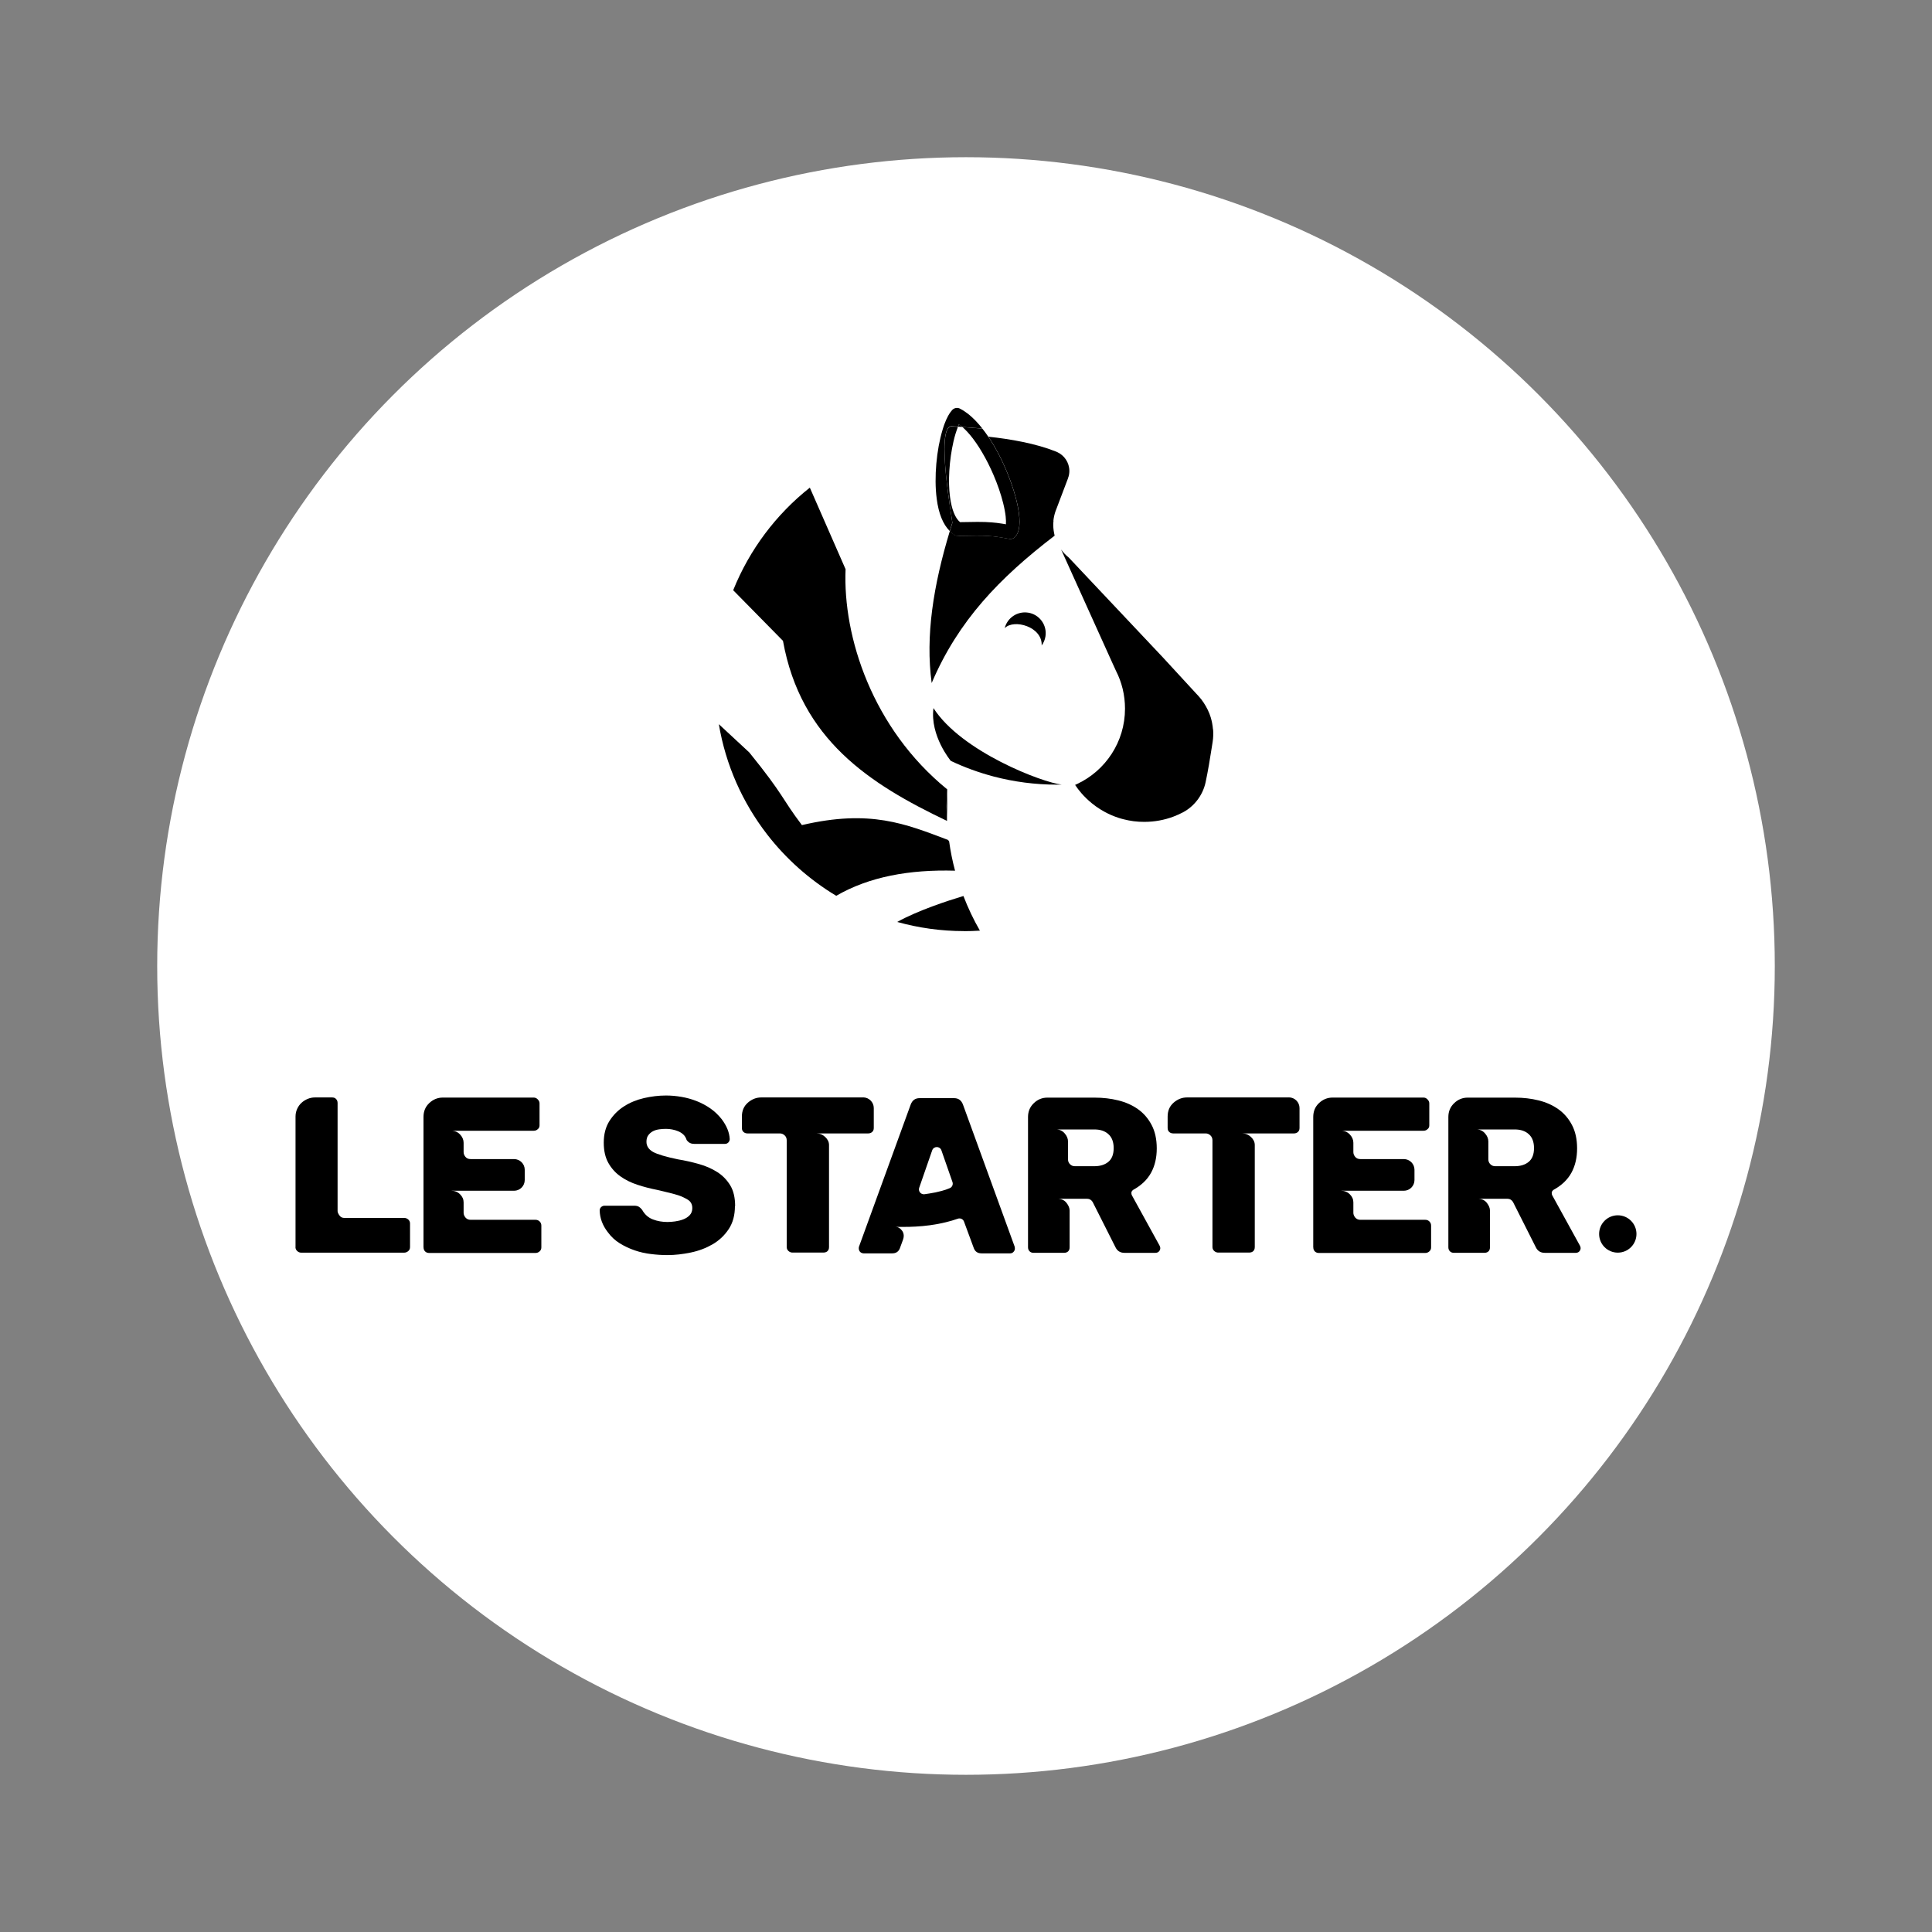 <?xml version="1.0" encoding="UTF-8"?>
<svg id="Calque_1" data-name="Calque 1" xmlns="http://www.w3.org/2000/svg" viewBox="0 0 300 300">
  <rect x="0" y="0" width="300" height="300" fill="#808080" stroke="none"/>
  <defs>
    <style>
      .cls-1 {
        fill: #fff;
      }
    </style>
  </defs>
  <circle class="cls-1" cx="150" cy="150" r="125.59"/>
  <g>
    <path d="M45.89,193.65v-20.27c0-.44,.09-.84,.26-1.21,.17-.37,.4-.68,.67-.93,.28-.25,.6-.46,.97-.61,.37-.15,.74-.22,1.11-.22h2.66c.28,0,.48,.08,.62,.24,.16,.16,.24,.37,.24,.62v16.78c0,.18,.09,.41,.28,.67,.18,.27,.44,.4,.76,.4h9.31c.23,0,.44,.08,.62,.24,.18,.16,.28,.37,.28,.62v3.67c0,.25-.09,.46-.28,.62-.18,.16-.39,.24-.62,.24h-16.02c-.23,0-.43-.09-.61-.26s-.26-.37-.26-.61Z"/>
    <path d="M65.76,193.68v-20.24c0-.88,.3-1.6,.9-2.16,.6-.56,1.3-.85,2.11-.85h14.11c.23,0,.44,.09,.62,.28,.18,.18,.28,.39,.28,.62v3.42c0,.25-.09,.45-.28,.59-.16,.16-.37,.24-.62,.24h-12.8c.55,0,1.01,.2,1.37,.59,.36,.39,.54,.82,.54,1.28v1.45c0,.25,.09,.5,.28,.73,.18,.23,.45,.35,.8,.35h6.75c.91,0,1.66,.74,1.66,1.66v1.6c0,.91-.74,1.66-1.66,1.66h-9.73c.53,0,.98,.18,1.35,.55,.37,.37,.55,.78,.55,1.25v1.63c0,.25,.1,.5,.29,.73,.2,.23,.46,.35,.78,.35h10.1c.25,0,.47,.09,.64,.26s.26,.39,.26,.64v3.39c0,.25-.09,.46-.28,.62-.18,.16-.39,.24-.62,.24h-16.53c-.25,0-.46-.08-.62-.24-.16-.16-.24-.37-.24-.62Z"/>
    <path d="M114.12,187.28c0,1.41-.32,2.6-.97,3.58-.65,.98-1.48,1.76-2.49,2.35-1.02,.59-2.14,1.02-3.39,1.28-1.25,.26-2.46,.4-3.63,.4-.81,0-1.65-.05-2.53-.16-.88-.1-1.72-.29-2.54-.57-.82-.28-1.59-.64-2.32-1.09s-1.34-1.02-1.85-1.71c-.83-1.06-1.26-2.2-1.28-3.42,0,0,0,0,0,0,0-.39,.33-.69,.71-.72,.02,0,.03,0,.05,0h4.57c.3,0,.54,.05,.71,.14,.16,.09,.33,.23,.5,.44,.03,.03,.05,.07,.07,.1,.41,.71,.96,1.19,1.65,1.45,.7,.27,1.46,.4,2.27,.4,.35,0,.74-.03,1.18-.09,.44-.06,.85-.16,1.25-.31,.39-.15,.73-.36,1-.64s.42-.65,.42-1.11c0-.6-.24-1.04-.73-1.33-.48-.29-.97-.51-1.45-.67-.37-.12-.82-.24-1.37-.38-.54-.14-1.17-.29-1.89-.45-1.06-.21-2.09-.47-3.08-.8-.99-.32-1.87-.76-2.65-1.31-.77-.55-1.4-1.25-1.87-2.09-.47-.84-.71-1.89-.71-3.13,0-1.31,.29-2.44,.88-3.37s1.34-1.69,2.27-2.28c.92-.59,1.95-1.01,3.1-1.28,1.14-.26,2.28-.4,3.41-.4,.78,0,1.59,.07,2.4,.21,.82,.14,1.61,.36,2.37,.66,.76,.3,1.47,.68,2.13,1.14,.66,.46,1.24,1.02,1.75,1.66,.78,1.04,1.2,2.06,1.25,3.08,0,.02,0,.03,0,.05-.02,.39-.33,.71-.72,.71,0,0,0,0,0,0h-4.81c-.47,0-.84-.18-1.11-.53-.05-.06-.08-.13-.1-.21-.1-.27-.25-.51-.45-.7-.23-.22-.5-.39-.81-.52-.31-.13-.63-.22-.95-.28-.32-.06-.63-.09-.93-.09-.35,0-.7,.02-1.06,.07-.36,.05-.68,.14-.97,.29-.29,.15-.53,.36-.73,.62-.2,.27-.29,.61-.29,1.02,0,.67,.35,1.2,1.04,1.59,.69,.37,1.97,.75,3.84,1.14,1.11,.18,2.2,.43,3.27,.73,1.07,.3,2.02,.72,2.85,1.25,.83,.53,1.5,1.22,2.01,2.06,.51,.84,.76,1.92,.76,3.23Z"/>
    <path d="M134.02,170.4c.91,0,1.66,.74,1.66,1.66v3.08c0,.28-.08,.48-.24,.62-.16,.16-.38,.24-.66,.24h-7.99c.51,0,.96,.18,1.35,.55,.39,.37,.59,.78,.59,1.25v15.84c0,.28-.08,.49-.24,.64-.16,.15-.38,.22-.66,.22h-4.77c-.23,0-.44-.08-.62-.24-.18-.16-.28-.37-.28-.62v-16.57c0-.32-.11-.58-.33-.78-.22-.2-.46-.29-.71-.29h-5.02c-.28,0-.5-.08-.66-.24-.16-.14-.24-.35-.24-.62v-1.76c0-.9,.31-1.62,.93-2.16,.62-.54,1.31-.81,2.08-.81h15.81Z"/>
    <path d="M133.71,194.51c-.11-.06-.2-.15-.25-.25-.07-.13-.11-.25-.11-.36,0-.16,.01-.26,.03-.31l8.03-22.07c.25-.67,.71-1,1.38-1h5.36c.67,0,1.13,.33,1.38,1l8.03,22.07s.03,.15,.03,.31c0,.18-.08,.35-.22,.5s-.32,.22-.5,.22h-4.46c-.58,0-.97-.25-1.18-.76l-1.54-4.17c-.14-.39-.57-.59-.96-.45-.6,.21-1.21,.39-1.83,.54-.85,.21-1.68,.36-2.47,.47s-1.54,.17-2.23,.21-1.29,.05-1.8,.05h-.83c-.23,0-.4-.01-.52-.03,.44,.05,.79,.27,1.06,.67,.26,.4,.29,.87,.09,1.4l-.48,1.31c-.21,.51-.6,.76-1.18,.76h-4.46c-.12,0-.24-.04-.36-.11Zm9.02-10.07c-.18,.53,.26,1.07,.82,1,.26-.03,.53-.07,.8-.12,.6-.09,1.23-.22,1.89-.4,.43-.11,.85-.26,1.25-.43,.36-.16,.54-.57,.41-.94l-1.72-4.93c-.24-.68-1.19-.67-1.43,0l-2.02,5.82Z"/>
    <path d="M180.04,194.21c-.05,.09-.12,.17-.21,.22-.11,.07-.24,.11-.39,.11h-4.84c-.67,0-1.14-.31-1.42-.93l-3.49-6.92c-.21-.37-.52-.55-.93-.55h-4.57c.6,0,1.07,.21,1.4,.62,.33,.42,.5,.82,.5,1.21v5.71c0,.28-.08,.49-.24,.64-.16,.15-.38,.22-.66,.22h-4.7c-.25,0-.46-.08-.62-.24-.16-.16-.24-.37-.24-.62v-20.24c0-.85,.3-1.57,.9-2.14,.6-.58,1.3-.86,2.11-.86h7.33c1.29,0,2.52,.14,3.68,.43,1.16,.29,2.18,.74,3.06,1.37,.88,.62,1.58,1.44,2.11,2.44,.53,1,.8,2.22,.8,3.65s-.29,2.69-.88,3.77c-.59,1.08-1.52,1.97-2.78,2.66-.18,.14-.28,.29-.28,.45s.02,.29,.07,.38l4.32,7.85c.07,.14,.1,.27,.1,.38,0,.12-.04,.26-.12,.4Zm-7.11-15.93c0-.95-.27-1.67-.81-2.16-.54-.5-1.27-.74-2.2-.74h-5.95c.55,0,1,.2,1.35,.61,.35,.4,.52,.82,.52,1.26v2.77c0,.3,.1,.55,.31,.76s.46,.31,.76,.31h3.01c.92,0,1.65-.23,2.2-.69,.54-.46,.81-1.16,.81-2.11Z"/>
    <path d="M200.13,170.4c.91,0,1.66,.74,1.66,1.66v3.08c0,.28-.08,.48-.24,.62-.16,.16-.38,.24-.66,.24h-7.99c.51,0,.96,.18,1.35,.55,.39,.37,.59,.78,.59,1.25v15.84c0,.28-.08,.49-.24,.64-.16,.15-.38,.22-.66,.22h-4.77c-.23,0-.44-.08-.62-.24-.18-.16-.28-.37-.28-.62v-16.57c0-.32-.11-.58-.33-.78-.22-.2-.46-.29-.71-.29h-5.02c-.28,0-.5-.08-.66-.24-.16-.14-.24-.35-.24-.62v-1.76c0-.9,.31-1.62,.93-2.16,.62-.54,1.31-.81,2.08-.81h15.81Z"/>
    <path d="M203.92,193.68v-20.24c0-.88,.3-1.6,.9-2.16,.6-.56,1.3-.85,2.11-.85h14.11c.23,0,.44,.09,.62,.28,.18,.18,.28,.39,.28,.62v3.42c0,.25-.09,.45-.28,.59-.16,.16-.37,.24-.62,.24h-12.8c.55,0,1.01,.2,1.37,.59,.36,.39,.54,.82,.54,1.28v1.45c0,.25,.09,.5,.28,.73,.18,.23,.45,.35,.8,.35h6.75c.91,0,1.66,.74,1.66,1.66v1.6c0,.91-.74,1.66-1.66,1.66h-9.73c.53,0,.98,.18,1.35,.55,.37,.37,.55,.78,.55,1.25v1.63c0,.25,.1,.5,.29,.73,.2,.23,.46,.35,.78,.35h10.1c.25,0,.47,.09,.64,.26s.26,.39,.26,.64v3.39c0,.25-.09,.46-.28,.62-.18,.16-.39,.24-.62,.24h-16.53c-.25,0-.46-.08-.62-.24-.16-.16-.24-.37-.24-.62Z"/>
    <path d="M245.31,194.21c-.05,.09-.12,.17-.21,.22-.11,.07-.24,.11-.39,.11h-4.84c-.67,0-1.14-.31-1.42-.93l-3.49-6.92c-.21-.37-.52-.55-.93-.55h-4.57c.6,0,1.07,.21,1.4,.62,.33,.42,.5,.82,.5,1.21v5.71c0,.28-.08,.49-.24,.64-.16,.15-.38,.22-.66,.22h-4.7c-.25,0-.46-.08-.62-.24-.16-.16-.24-.37-.24-.62v-20.24c0-.85,.3-1.57,.9-2.14,.6-.58,1.3-.86,2.11-.86h7.33c1.29,0,2.52,.14,3.68,.43,1.16,.29,2.18,.74,3.06,1.37,.88,.62,1.58,1.44,2.11,2.44,.53,1,.8,2.22,.8,3.65s-.29,2.69-.88,3.77c-.59,1.08-1.52,1.97-2.78,2.66-.18,.14-.28,.29-.28,.45s.02,.29,.07,.38l4.32,7.85c.07,.14,.1,.27,.1,.38,0,.12-.04,.26-.12,.4Zm-7.11-15.93c0-.95-.27-1.67-.81-2.16-.54-.5-1.27-.74-2.2-.74h-5.95c.55,0,1,.2,1.35,.61,.35,.4,.52,.82,.52,1.26v2.77c0,.3,.1,.55,.31,.76s.46,.31,.76,.31h3.01c.92,0,1.65-.23,2.2-.69,.54-.46,.81-1.16,.81-2.11Z"/>
    <circle cx="251.21" cy="191.61" r="2.9"/>
  </g>
  <g>
    <path d="M148.92,65.87c-.06,.12-.11,.25-.17,.38,.21,.01,.44,.03,.71,.05-.18-.16-.36-.3-.54-.43Z"/>
    <path d="M170.81,125.63c-.44-.28-.86-.58-1.27-.91,.4,.33,.83,.63,1.27,.91Z"/>
    <path d="M186.9,109.12c-.24-.36-.5-.71-.8-1.03l-.41-.44,.41,.44c.3,.32,.56,.67,.8,1.03Z"/>
    <path d="M176.02,127.5c-.54-.07-1.07-.17-1.59-.31,.52,.13,1.05,.24,1.59,.31Z"/>
    <path d="M173.66,126.97c-.76-.25-1.48-.56-2.17-.94,.69,.38,1.41,.69,2.17,.94Z"/>
    <path d="M183.67,126.12c-.47,.25-.96,.47-1.47,.66-.71,.27-1.44,.47-2.2,.61,.76-.14,1.49-.34,2.2-.61,.5-.19,.99-.41,1.47-.66,.87-.46,1.61-1.1,2.2-1.86-.59,.76-1.33,1.4-2.2,1.86Z"/>
    <path d="M147.06,127.25l.04-4.68s0,0-.01,0c-.06,.87-.1,1.75-.1,2.64,0,.69,.03,1.37,.07,2.05Z"/>
    <path d="M150.55,64.46c.06,.05,.13,.1,.19,.16-.06-.06-.13-.11-.19-.16Z"/>
    <path d="M148.92,65.87c.18,.13,.36,.28,.54,.43h0c-.18-.16-.36-.3-.54-.43-.06,.12-.11,.25-.17,.38h0c.06-.14,.11-.27,.17-.38Z"/>
    <path d="M151.41,65.25c.06,.06,.13,.13,.19,.2-.06-.07-.12-.14-.19-.2Z"/>
    <path d="M146.58,66.1c.03-.07,.05-.15,.08-.22-.03,.07-.05,.15-.08,.22Z"/>
    <path d="M146.35,66.83c.02-.08,.05-.16,.07-.23-.02,.08-.05,.15-.07,.23Z"/>
    <path d="M146.89,65.3s.02-.04,.02-.06c0,.02-.02,.04-.02,.06Z"/>
    <path d="M147.48,64.19s.06-.09,.09-.13c-.03,.04-.06,.09-.09,.13Z"/>
    <path d="M149.8,63.9c.07,.05,.14,.1,.21,.15-.07-.05-.14-.1-.21-.15Z"/>
    <path d="M147.18,64.69c.03-.05,.06-.1,.08-.15-.03,.05-.06,.1-.08,.15Z"/>
    <path d="M152.07,65.98c.08,.1,.17,.2,.25,.3-.08-.1-.17-.2-.25-.3Z"/>
    <path d="M156.21,81.4h0c-.21-.04-.4-.07-.59-.1,.19,.03,.39,.06,.59,.1Z"/>
    <path d="M147.65,70.74c.11-.77,.25-1.5,.4-2.17-.15,.67-.29,1.4-.4,2.17Z"/>
    <path d="M147.41,73.14c.05-.82,.13-1.62,.24-2.39-.11,.77-.19,1.58-.24,2.39Z"/>
    <path d="M151.57,68.75c.34,.48,.67,1,.98,1.54-.32-.54-.64-1.05-.98-1.54Z"/>
    <path d="M148.75,66.26h0c-.13,.31-.25,.67-.37,1.06,.12-.4,.25-.75,.37-1.06Z"/>
    <path d="M152.75,66.82c.07,.09,.14,.18,.21,.27-.07-.09-.14-.18-.21-.27Z"/>
    <path d="M153.46,71.96c.29,.58,.56,1.16,.82,1.76-.25-.59-.53-1.18-.82-1.76Z"/>
    <path d="M151.05,68.05c-.52-.67-1.05-1.26-1.59-1.74h0c.54,.48,1.08,1.07,1.59,1.74Z"/>
    <path d="M156.03,79.27c-.06-.34-.15-.73-.25-1.15-.35-1.4-.87-2.92-1.51-4.4,.64,1.48,1.16,3,1.51,4.4,.11,.42,.19,.8,.25,1.15Z"/>
    <path d="M150.74,64.62c.22,.2,.45,.4,.67,.63-.22-.22-.44-.43-.67-.63Z"/>
    <path d="M148.44,63.37c-.21,.04-.41,.14-.57,.31-.1,.11-.2,.24-.3,.38,.1-.14,.2-.27,.3-.38,.16-.17,.36-.27,.57-.31Z"/>
    <path d="M147.27,64.54c.07-.12,.14-.24,.21-.35-.07,.11-.14,.23-.21,.35Z"/>
    <path d="M150.01,64.05c.18,.13,.36,.27,.54,.41-.18-.15-.36-.29-.54-.41Z"/>
    <path d="M146.92,65.24c.09-.2,.18-.38,.27-.55-.09,.17-.18,.36-.27,.55Z"/>
    <path d="M146.66,65.87c.07-.2,.15-.39,.23-.57-.08,.18-.15,.37-.23,.57Z"/>
    <path d="M149.08,63.47c.24,.12,.49,.27,.73,.43-.24-.16-.48-.31-.73-.43-.2-.1-.42-.13-.63-.09,.21-.04,.43,0,.63,.09Z"/>
    <path d="M151.59,65.45c.16,.17,.32,.34,.48,.53-.16-.18-.32-.36-.48-.53Z"/>
    <path d="M188,111.39c.19,.61,.3,1.23,.35,1.87-.05-.64-.17-1.26-.35-1.87Z"/>
    <path d="M146.42,66.59c.05-.17,.11-.34,.16-.5-.06,.16-.11,.33-.16,.5Z"/>
    <path d="M186.9,109.12c.47,.71,.85,1.47,1.09,2.27-.25-.8-.62-1.57-1.09-2.27Z"/>
    <path d="M185.87,124.27c.64-.82,1.1-1.79,1.32-2.83,.35-1.64,.69-3.66,.97-5.49-.28,1.82-.62,3.84-.97,5.49-.22,1.04-.68,2.01-1.32,2.83Z"/>
    <polygon points="180.59 102.09 180.59 102.09 185.7 107.64 180.59 102.09"/>
    <path d="M152.55,66.56c-.08-.1-.15-.19-.23-.29,.08,.09,.15,.19,.23,.29,0,0,0,0,0,0Z"/>
    <path d="M188.35,113.26c-.05-.64-.17-1.26-.35-1.87-.25-.8-.62-1.56-1.09-2.27-.24-.36-.5-.71-.8-1.03l-.41-.44-5.11-5.55h0l-11.23-11.91-3.4-3.61c-.45-.36-.85-.78-1.19-1.25l2.64,5.84,5.25,11.62,.62,1.36h0c.91,1.77,1.41,3.77,1.41,5.89,0,5.17-3.04,9.63-7.42,11.69-.11,.05-.22,.1-.33,.15,.29,.43,.6,.85,.94,1.24,.51,.59,1.07,1.13,1.67,1.62,.4,.33,.83,.63,1.27,.91,.22,.14,.45,.27,.68,.4,.69,.38,1.41,.69,2.17,.94,.25,.08,.51,.16,.77,.22,.52,.13,1.05,.24,1.59,.31,.54,.07,1.09,.1,1.65,.1,.8,0,1.58-.07,2.34-.21,.76-.14,1.49-.34,2.2-.61,.5-.19,.99-.41,1.47-.66,.87-.46,1.61-1.1,2.2-1.86,.64-.82,1.1-1.79,1.32-2.83,.35-1.64,.69-3.66,.97-5.49,.04-.26,.08-.52,.12-.77,.1-.64,.12-1.29,.07-1.93Z"/>
    <path d="M159.63,95.13c-1.66-.25-3.22,.81-3.62,2.41,1.43-1.48,5.88-.22,5.74,2.69,.3-.41,.51-.89,.59-1.42,.27-1.76-.94-3.41-2.7-3.68Z"/>
    <path d="M131.31,88.41l-5.56-12.69c-5.24,4.15-9.37,9.63-11.9,15.93l7.73,7.86c2.76,15.32,13.41,22.21,25.47,27.96v-.21c-.03-.68-.07-1.36-.07-2.05,0-.89,.04-1.77,.1-2.64-11.62-9.47-16.21-23.68-15.78-34.16Z"/>
    <path d="M124.52,128.12c-3.24-4.28-2.68-4.5-8.17-11.28l-4.73-4.39c1.07,6.36,3.69,12.18,7.47,17.08,2.95,3.82,6.6,7.07,10.76,9.57,5.1-2.96,11.35-4.1,18.45-3.9-.4-1.49-.71-3.01-.92-4.56l-.18-.22c-6.6-2.49-12.06-4.78-22.68-2.3Z"/>
    <path d="M149.68,144.59c.83,0,1.66-.03,2.48-.08-.99-1.71-1.84-3.51-2.56-5.38-2.46,.74-7.11,2.26-10.28,4.03,3.3,.92,6.77,1.42,10.36,1.42Z"/>
    <path d="M149.08,81.07c1.1-.02,1.97-.04,2.7-.04,.87,0,1.57,.02,2.25,.08-.68-.06-1.37-.08-2.25-.08-.74,0-1.6,.02-2.7,.04Z"/>
    <path d="M156.21,81.4h0c.01-.14,.02-.31,.01-.51,0,.2,0,.37-.01,.51Z"/>
    <path d="M163.57,80.86c.05-.49,.16-.97,.31-1.42l.14-.37,.02-.05,1.79-4.72v-.02c.14-.36,.22-.74,.22-1.14,0-1.32-.79-2.45-1.91-2.95-.08-.03-.16-.06-.24-.1-3.07-1.22-6.94-1.91-10.43-2.28-.17-.25-.33-.48-.5-.72,2.56,3.49,4.5,8.42,5.12,11.76,.41,2.22,.27,3.69-.43,4.49-.2,.23-.48,.35-.77,.35-.06,0-.12,0-.18-.02-2.85-.53-3.52-.54-7.9-.45-.19,0-.38-.05-.55-.15-.28-.17-.53-.38-.77-.61-2.56,8.45-3.81,16.3-2.82,23.6,4.13-9.68,10.5-16.3,19.09-22.88v-.02c-.12-.52-.21-1.06-.21-1.62,0-.23,.01-.46,.04-.68Z"/>
    <path d="M152.75,66.82c-.07-.09-.13-.18-.2-.27,0,0,0,0,0,0,.07,.09,.14,.17,.21,.27Z"/>
    <path d="M145.45,77.44c.3,2.32,.99,4,2.03,5.02,.13-.43,.26-.85,.39-1.28,.15,.26-2.72-15-.12-15,0,0,.36,.02,.99,.07,.06-.14,.11-.27,.17-.38,.18,.13,.36,.28,.54,.43,.81,.06,1.86,.14,3.09,.25-.08-.1-.15-.19-.23-.29-.08-.1-.17-.2-.25-.3-.16-.18-.32-.36-.48-.53-.06-.07-.12-.14-.19-.2-.22-.22-.44-.43-.67-.63-.06-.06-.13-.11-.19-.16-.18-.15-.36-.29-.54-.41-.07-.05-.14-.1-.21-.15-.24-.16-.48-.31-.73-.43-.2-.1-.42-.13-.63-.09s-.41,.14-.57,.31c-.1,.11-.2,.24-.3,.38-.03,.04-.06,.09-.09,.13-.07,.11-.14,.23-.21,.35-.03,.05-.06,.1-.08,.15-.09,.17-.18,.36-.27,.55,0,.02-.02,.04-.02,.06-.08,.18-.15,.37-.23,.57-.03,.07-.05,.15-.08,.22-.06,.16-.11,.33-.16,.5-.02,.08-.05,.15-.07,.23-.9,3-1.33,7.29-.89,10.62Z"/>
    <path d="M148.8,83.23c4.38-.09,5.04-.08,7.9,.45,.06,.01,.12,.02,.18,.02,.29,0,.57-.13,.77-.35,.7-.8,.84-2.27,.43-4.49-.62-3.34-2.56-8.27-5.12-11.76-.07-.09-.14-.18-.21-.27-.07-.09-.14-.18-.21-.27-1.22-.11-2.28-.19-3.09-.25,.54,.48,1.08,1.07,1.59,1.74,.17,.22,.34,.46,.51,.7,.34,.48,.67,1,.98,1.54,.32,.54,.62,1.1,.91,1.67,.29,.58,.56,1.16,.82,1.76,.64,1.48,1.16,3,1.51,4.4,.11,.42,.19,.8,.25,1.15,.13,.69,.18,1.22,.19,1.63,0,.2,0,.37-.01,.51h0c-.21-.04-.4-.07-.59-.1-.57-.09-1.07-.15-1.58-.19-.68-.06-1.37-.08-2.25-.08-.74,0-1.6,.02-2.7,.04-.76-.62-1.31-1.99-1.56-3.91-.17-1.28-.19-2.66-.11-4.02,.05-.82,.13-1.62,.24-2.39,.11-.77,.25-1.5,.4-2.17,.1-.45,.21-.87,.33-1.25,.12-.4,.25-.75,.37-1.06-.62-.04-.99-.07-.99-.07-2.6,0,.27,15.26,.12,15-.14,.43-.27,.86-.39,1.28,.24,.24,.49,.45,.77,.61,.17,.1,.36,.15,.55,.15Z"/>
    <path d="M144.95,109.94c-.57,4.31,2.69,8.21,2.69,8.21h0c2.13,1.01,4.36,1.82,6.67,2.43,3.13,.82,6.42,1.26,9.81,1.26,.25,0,.49,0,.73-.01-2.92-.3-15.56-5.09-19.91-11.89Z"/>
  </g>
</svg>